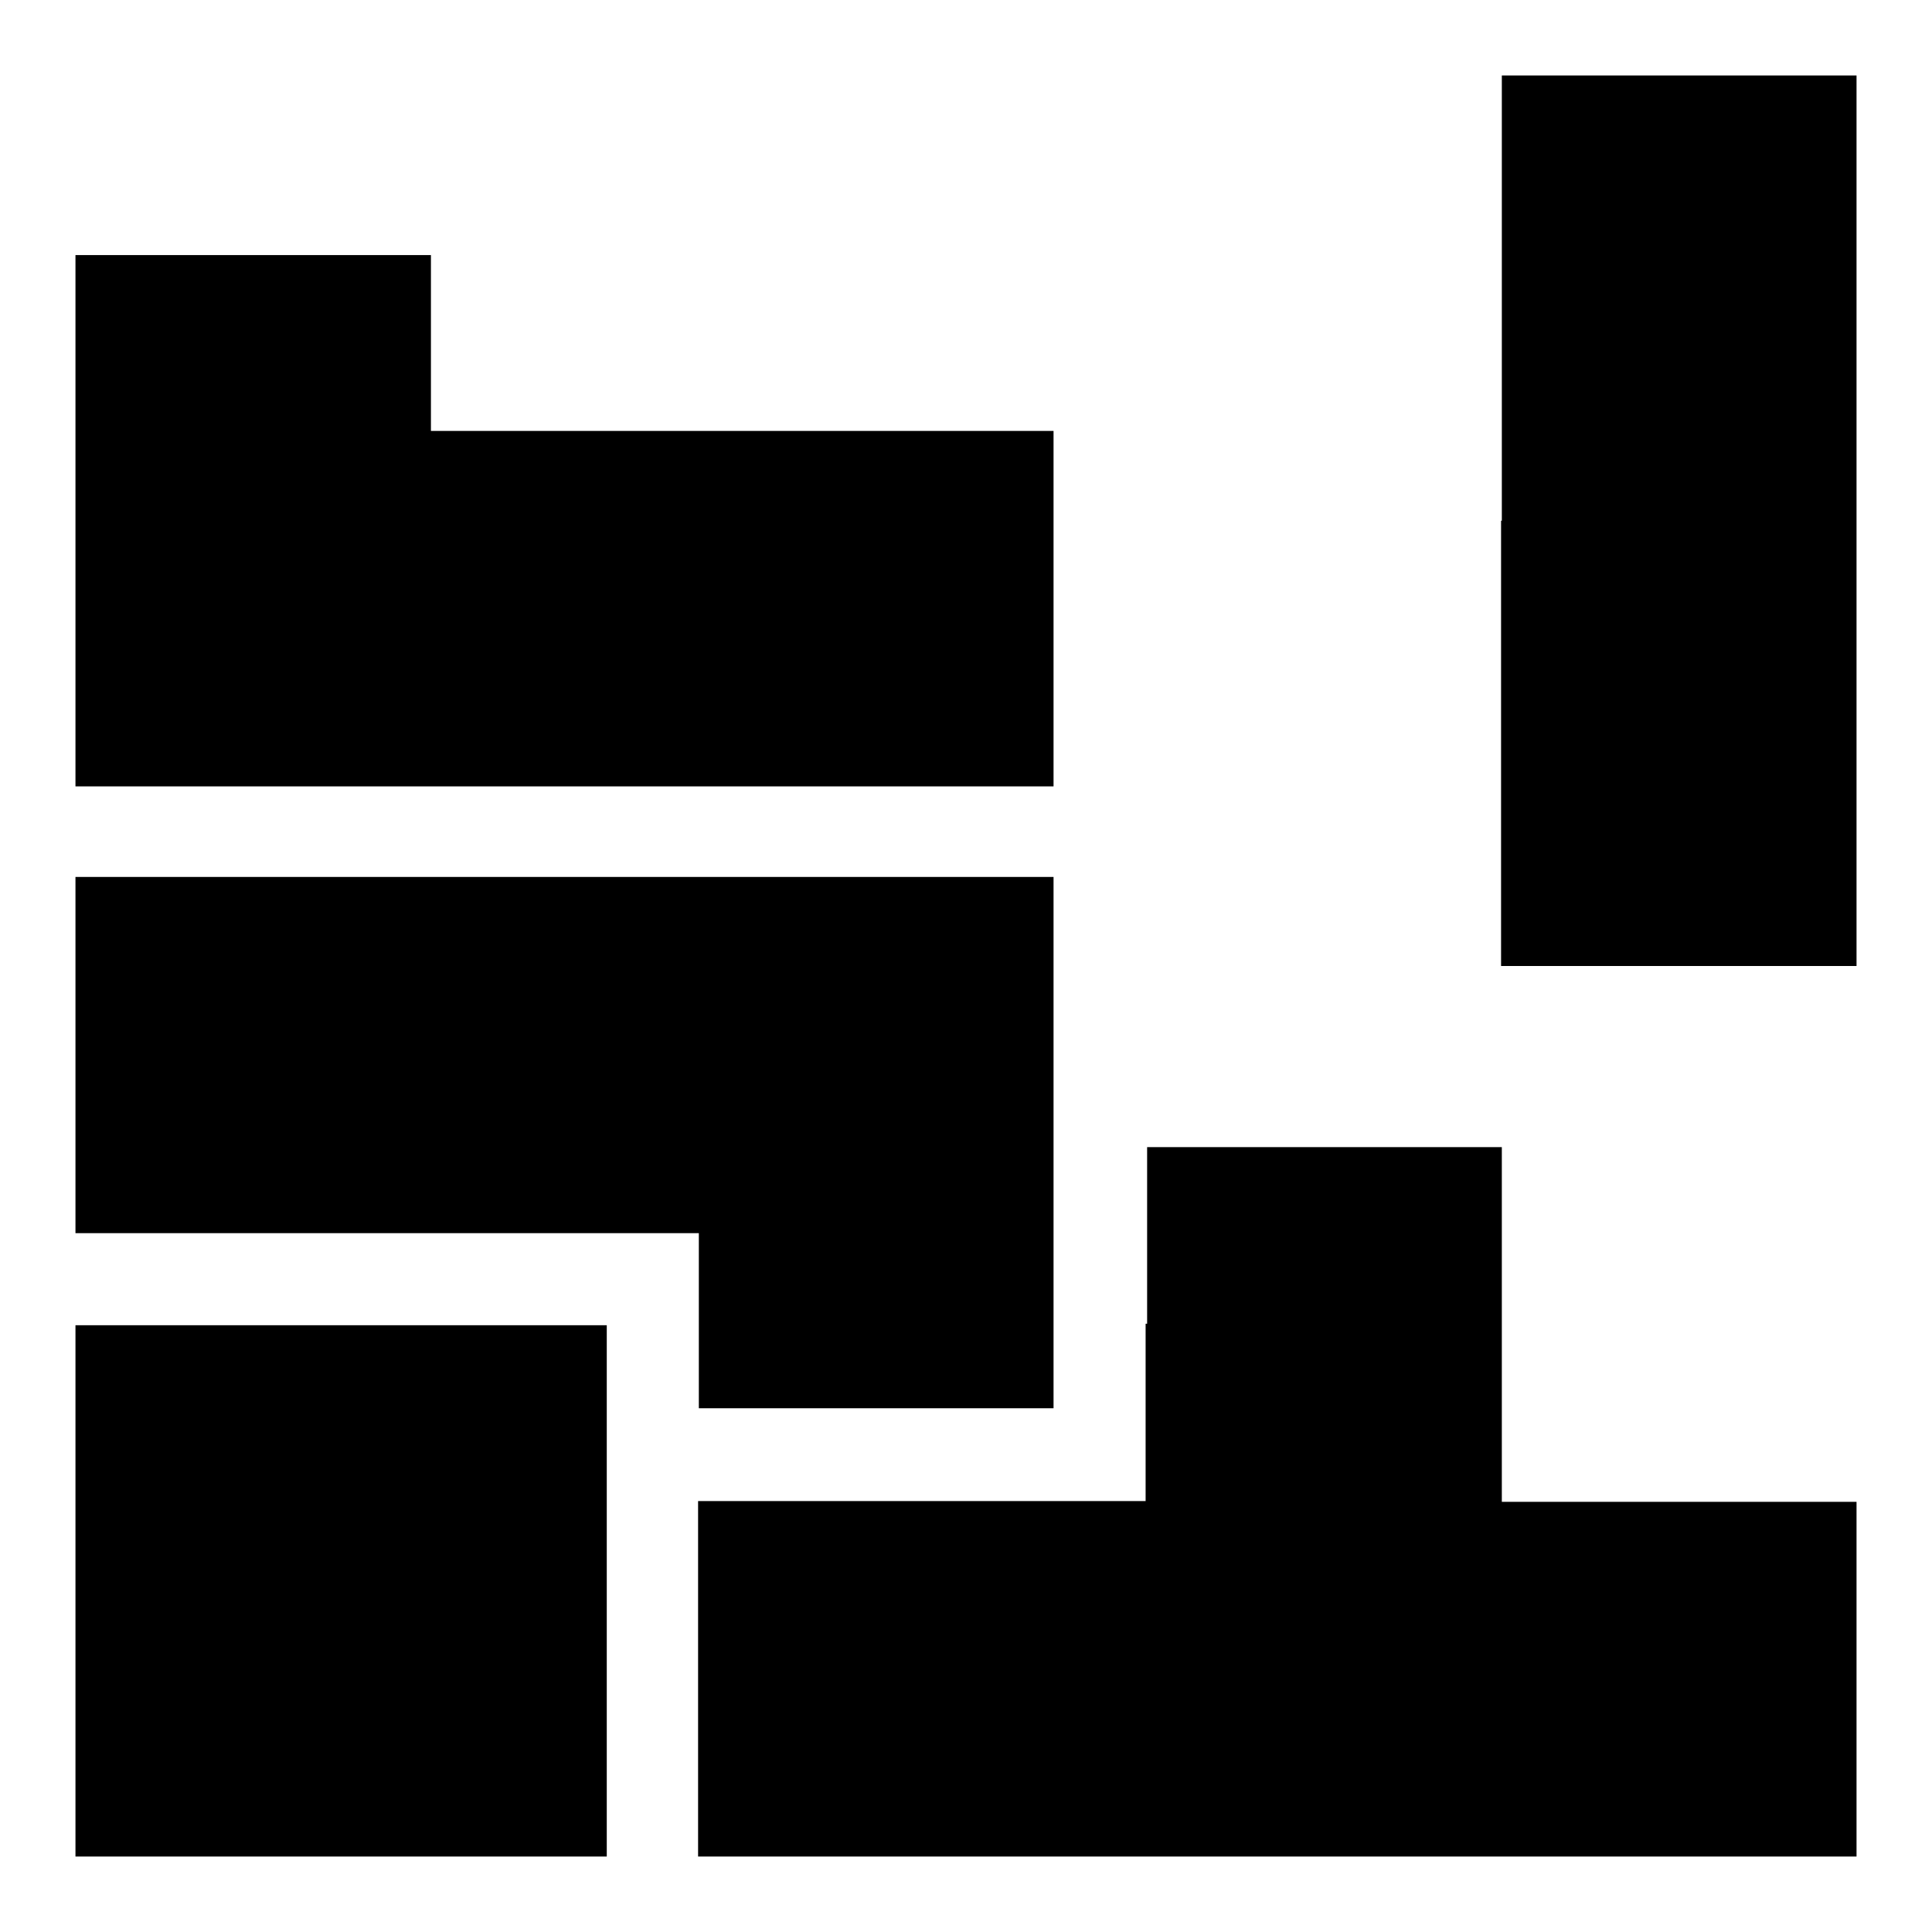 <?xml version="1.0" encoding="utf-8"?>
<!-- Svg Vector Icons : http://www.onlinewebfonts.com/icon -->
<!DOCTYPE svg PUBLIC "-//W3C//DTD SVG 1.1//EN" "http://www.w3.org/Graphics/SVG/1.1/DTD/svg11.dtd">
<svg version="1.1" xmlns="http://www.w3.org/2000/svg" xmlns:xlink="http://www.w3.org/1999/xlink" x="0px" y="0px" viewBox="0 0 256 256" enable-background="new 0 0 256 256" xml:space="preserve">
<g><g><g><path fill="#000000" d="M198.9,69v59h23.5H246V69V10h-23.5h-23.5V69L198.9,69z"/><path fill="#000000" d="M10,69v35.2h64.8h64.8V80.6V57.1H98.4H57.1V45.5V33.8H33.5H10V69z"/><path fill="#000000" d="M10,139.9v23.5h41.3h41.3v11.6v11.6h23.5h23.5v-35.2v-35.2H74.8H10V139.9z"/><path fill="#000000" d="M151.8,175.4v23.5h-29.6H92.5v23.5V246h76.7H246v-23.5v-23.5h-23.5h-23.5v-23.5v-23.5h-23.5h-23.5V175.4L151.8,175.4z"/><path fill="#000000" d="M10,210.8V246h35.2h35.2v-35.2v-35.2H45.2H10V210.8z"/></g></g></g>
</svg>